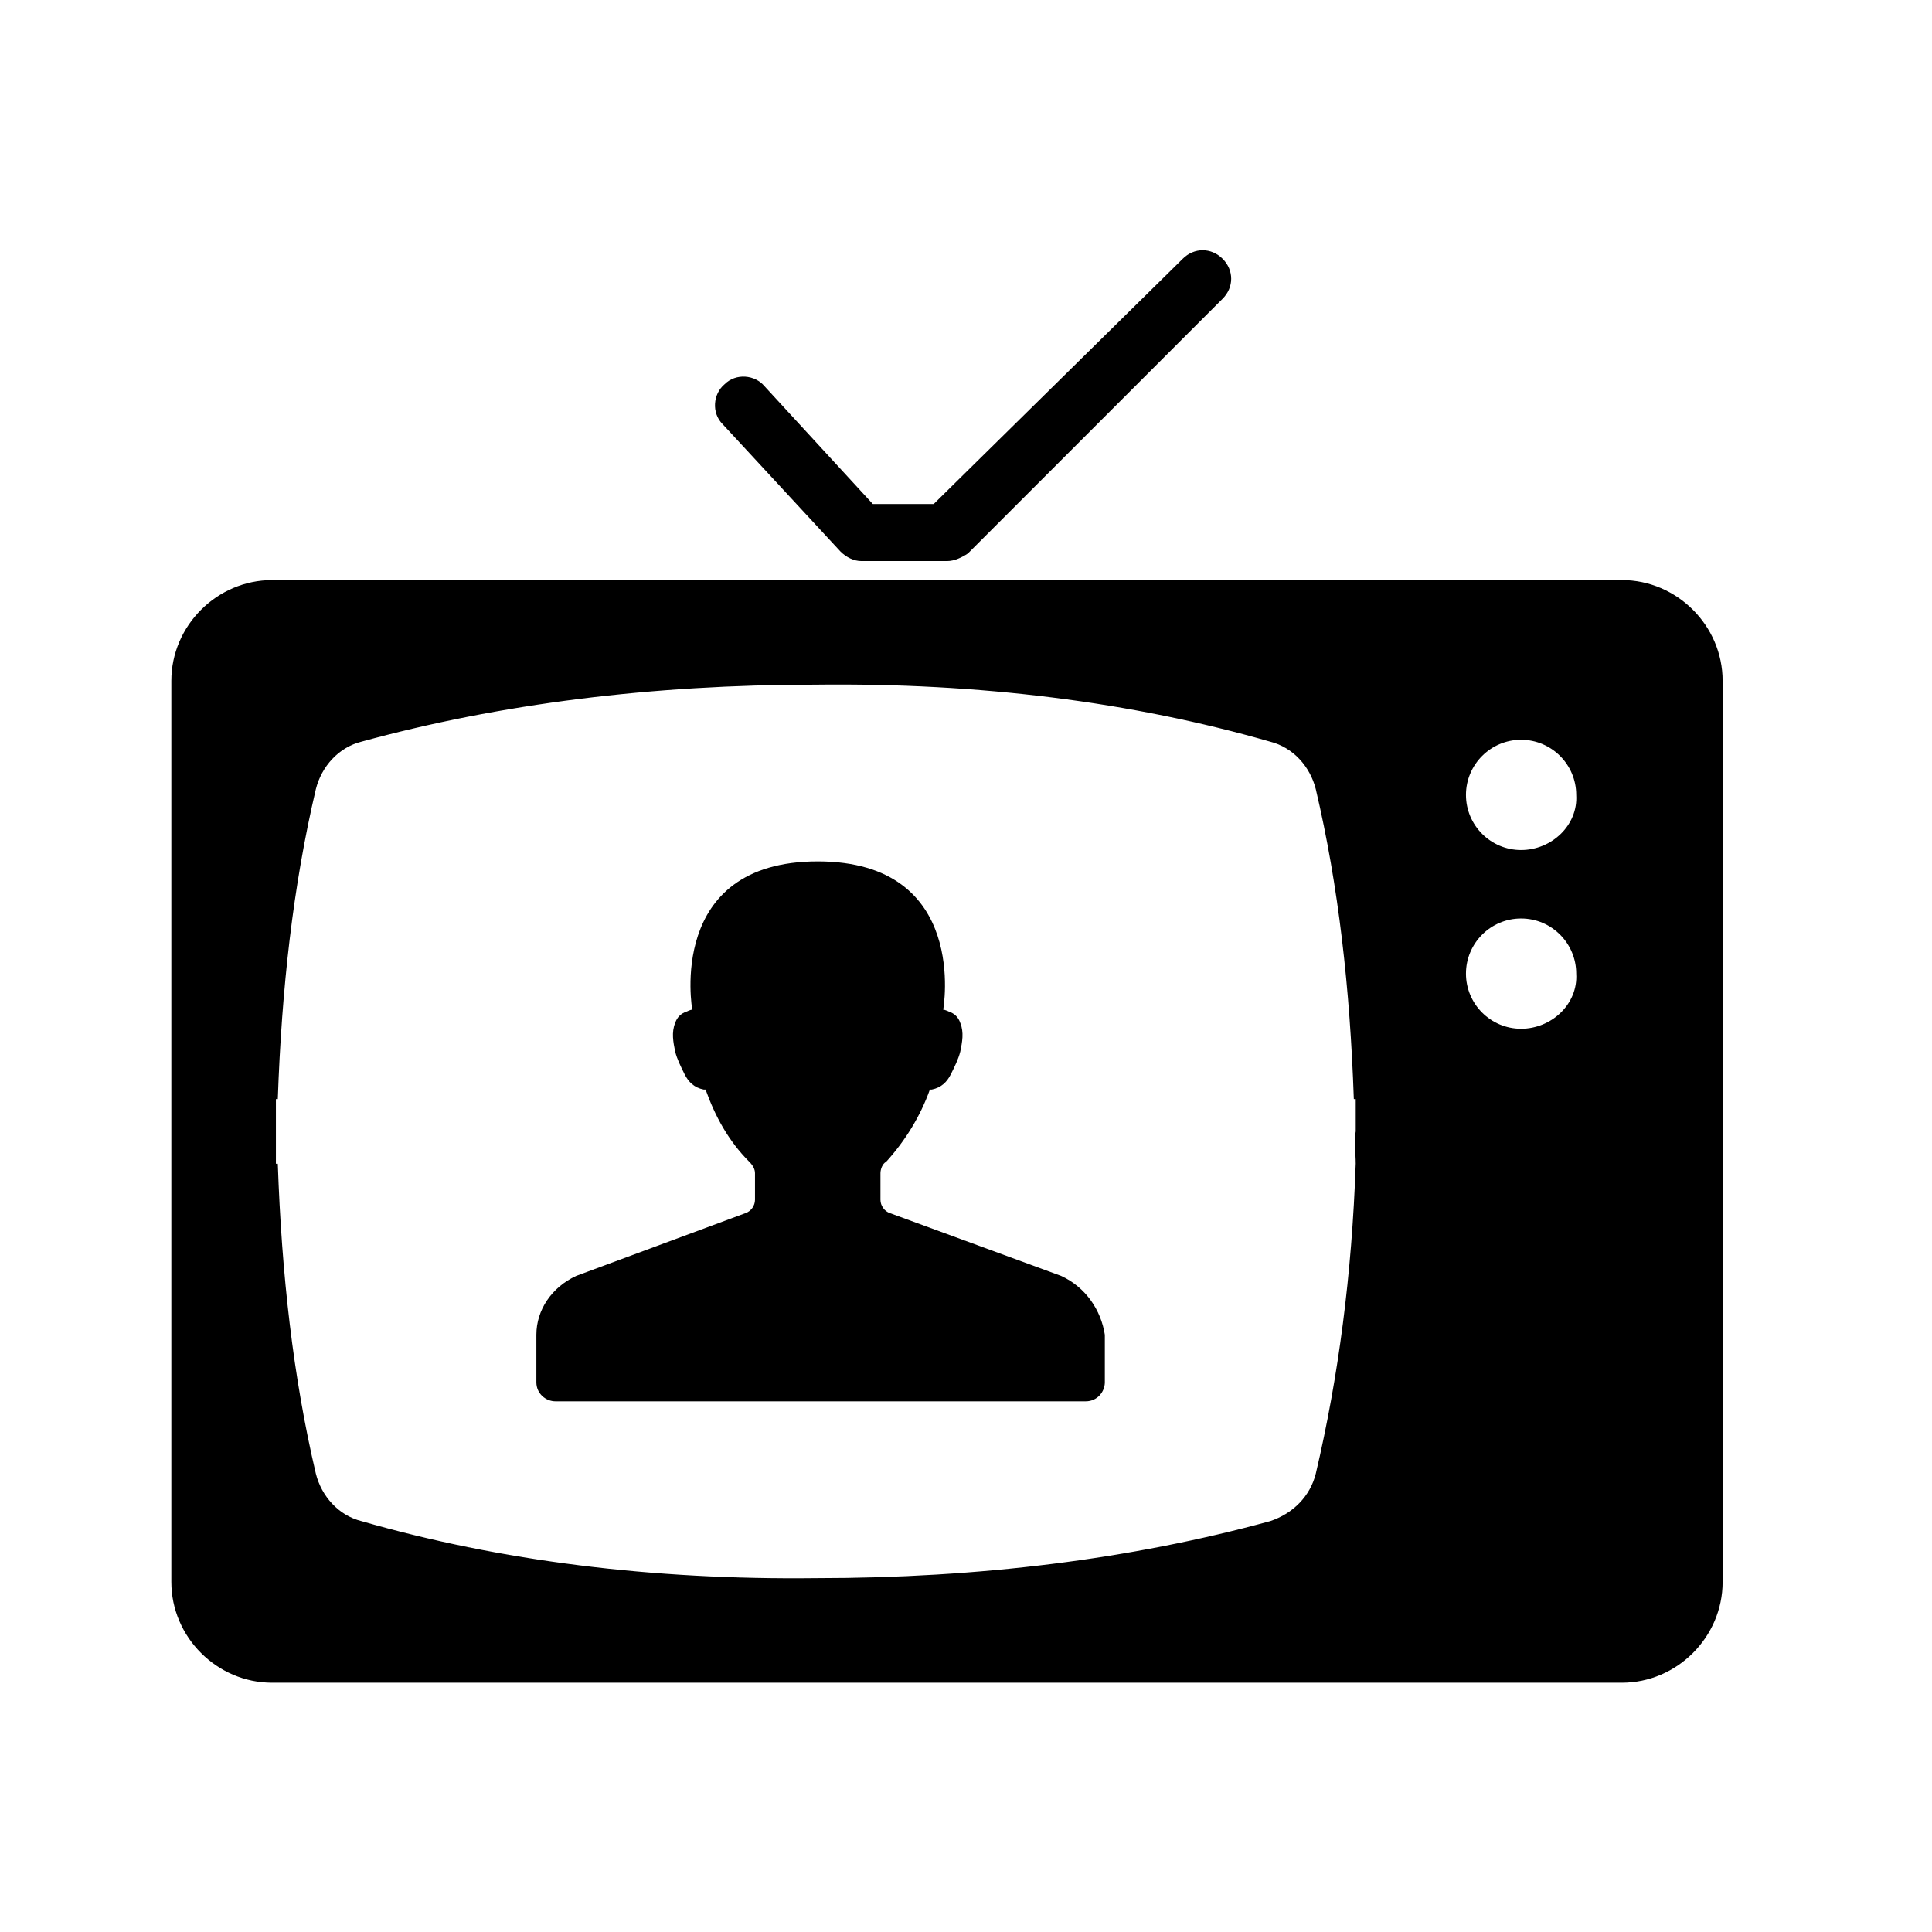 <?xml version="1.0" encoding="UTF-8"?>
<!-- Uploaded to: ICON Repo, www.svgrepo.com, Generator: ICON Repo Mixer Tools -->
<svg fill="#000000" width="800px" height="800px" version="1.1" viewBox="144 144 512 512" xmlns="http://www.w3.org/2000/svg">
 <g>
  <path d="m425.19 482.12-45.34-16.629c-1.512-0.504-2.519-2.016-2.519-3.527v-7.055c0-1.008 0.504-2.519 1.512-3.023 5.039-5.543 9.07-12.09 11.586-19.145h0.504c2.519-0.504 4.031-2.016 5.039-4.031 1.008-2.016 2.016-4.031 2.519-6.047 0.504-2.519 1.008-5.039 0-7.559-0.504-1.512-1.512-2.519-3.023-3.023 0 0-1.008-0.504-1.512-0.504 0 0 7.055-39.297-33.25-39.297s-33.25 39.297-33.25 39.297c-0.504 0-1.512 0.504-1.512 0.504-1.512 0.504-2.519 1.512-3.023 3.023-1.008 2.519-0.504 5.039 0 7.559 0.504 2.016 1.512 4.031 2.519 6.047 1.008 2.016 2.519 3.527 5.039 4.031h0.504c2.519 7.055 6.047 13.602 11.586 19.145 1.008 1.008 1.512 2.016 1.512 3.023v7.055c0 1.512-1.008 3.023-2.519 3.527l-44.84 16.625c-6.551 3.023-10.578 9.07-10.578 15.617v12.594c0 3.023 2.519 5.039 5.039 5.039h140.57c3.023 0 5.039-2.519 5.039-5.039v-12.594c-1.016-6.547-5.047-12.594-11.598-15.613z"/>
  <path d="m573.81 297.73h-357.7c-14.609 0-26.703 12.09-26.703 26.703v238.8c0 14.609 12.09 26.703 26.703 26.703h357.7c14.609 0 26.703-12.09 26.703-26.703v-238.81c0-14.609-12.094-26.699-26.703-26.699zm-70.531 154.67c-1.008 29.223-4.535 56.426-10.578 82.121-1.512 6.047-6.047 10.578-12.09 12.594-36.777 10.078-77.082 15.113-120.41 15.113-43.328 0.504-83.633-4.535-120.41-15.113-6.047-1.512-10.578-6.551-12.09-12.594-6.047-25.695-9.07-52.898-10.078-82.121h-0.504v-8.566-8.566h0.504c1.008-29.223 4.031-56.426 10.078-82.121 1.512-6.047 6.047-11.082 12.09-12.594 36.777-10.078 77.082-15.113 120.41-15.113 43.328-0.504 83.633 4.535 120.41 15.113 6.047 1.512 10.578 6.551 12.09 12.594 6.047 25.695 9.07 52.898 10.078 82.121h0.504v8.566c-0.508 2.519-0.004 5.543-0.004 8.566zm43.828-35.77c-8.062 0-14.609-6.551-14.609-14.609 0-8.062 6.551-14.609 14.609-14.609 8.062 0 14.609 6.551 14.609 14.609 0.508 8.059-6.547 14.609-14.609 14.609zm0-47.359c-8.062 0-14.609-6.551-14.609-14.609 0-8.062 6.551-14.609 14.609-14.609 8.062 0 14.609 6.551 14.609 14.609 0.508 8.059-6.547 14.609-14.609 14.609z"/>
  <path d="m394.96 292.69h-22.672c-2.016 0-4.031-1.008-5.543-2.519l-31.234-33.754c-3.023-3.023-2.519-8.062 0.504-10.578 3.023-3.023 8.062-2.519 10.578 0.504l28.719 31.234h16.121l66-64.992c3.023-3.023 7.559-3.023 10.578 0 3.023 3.023 3.023 7.559 0 10.578l-67.508 67.512c-1.512 1.008-3.527 2.016-5.543 2.016z"/>
 </g>
</svg>